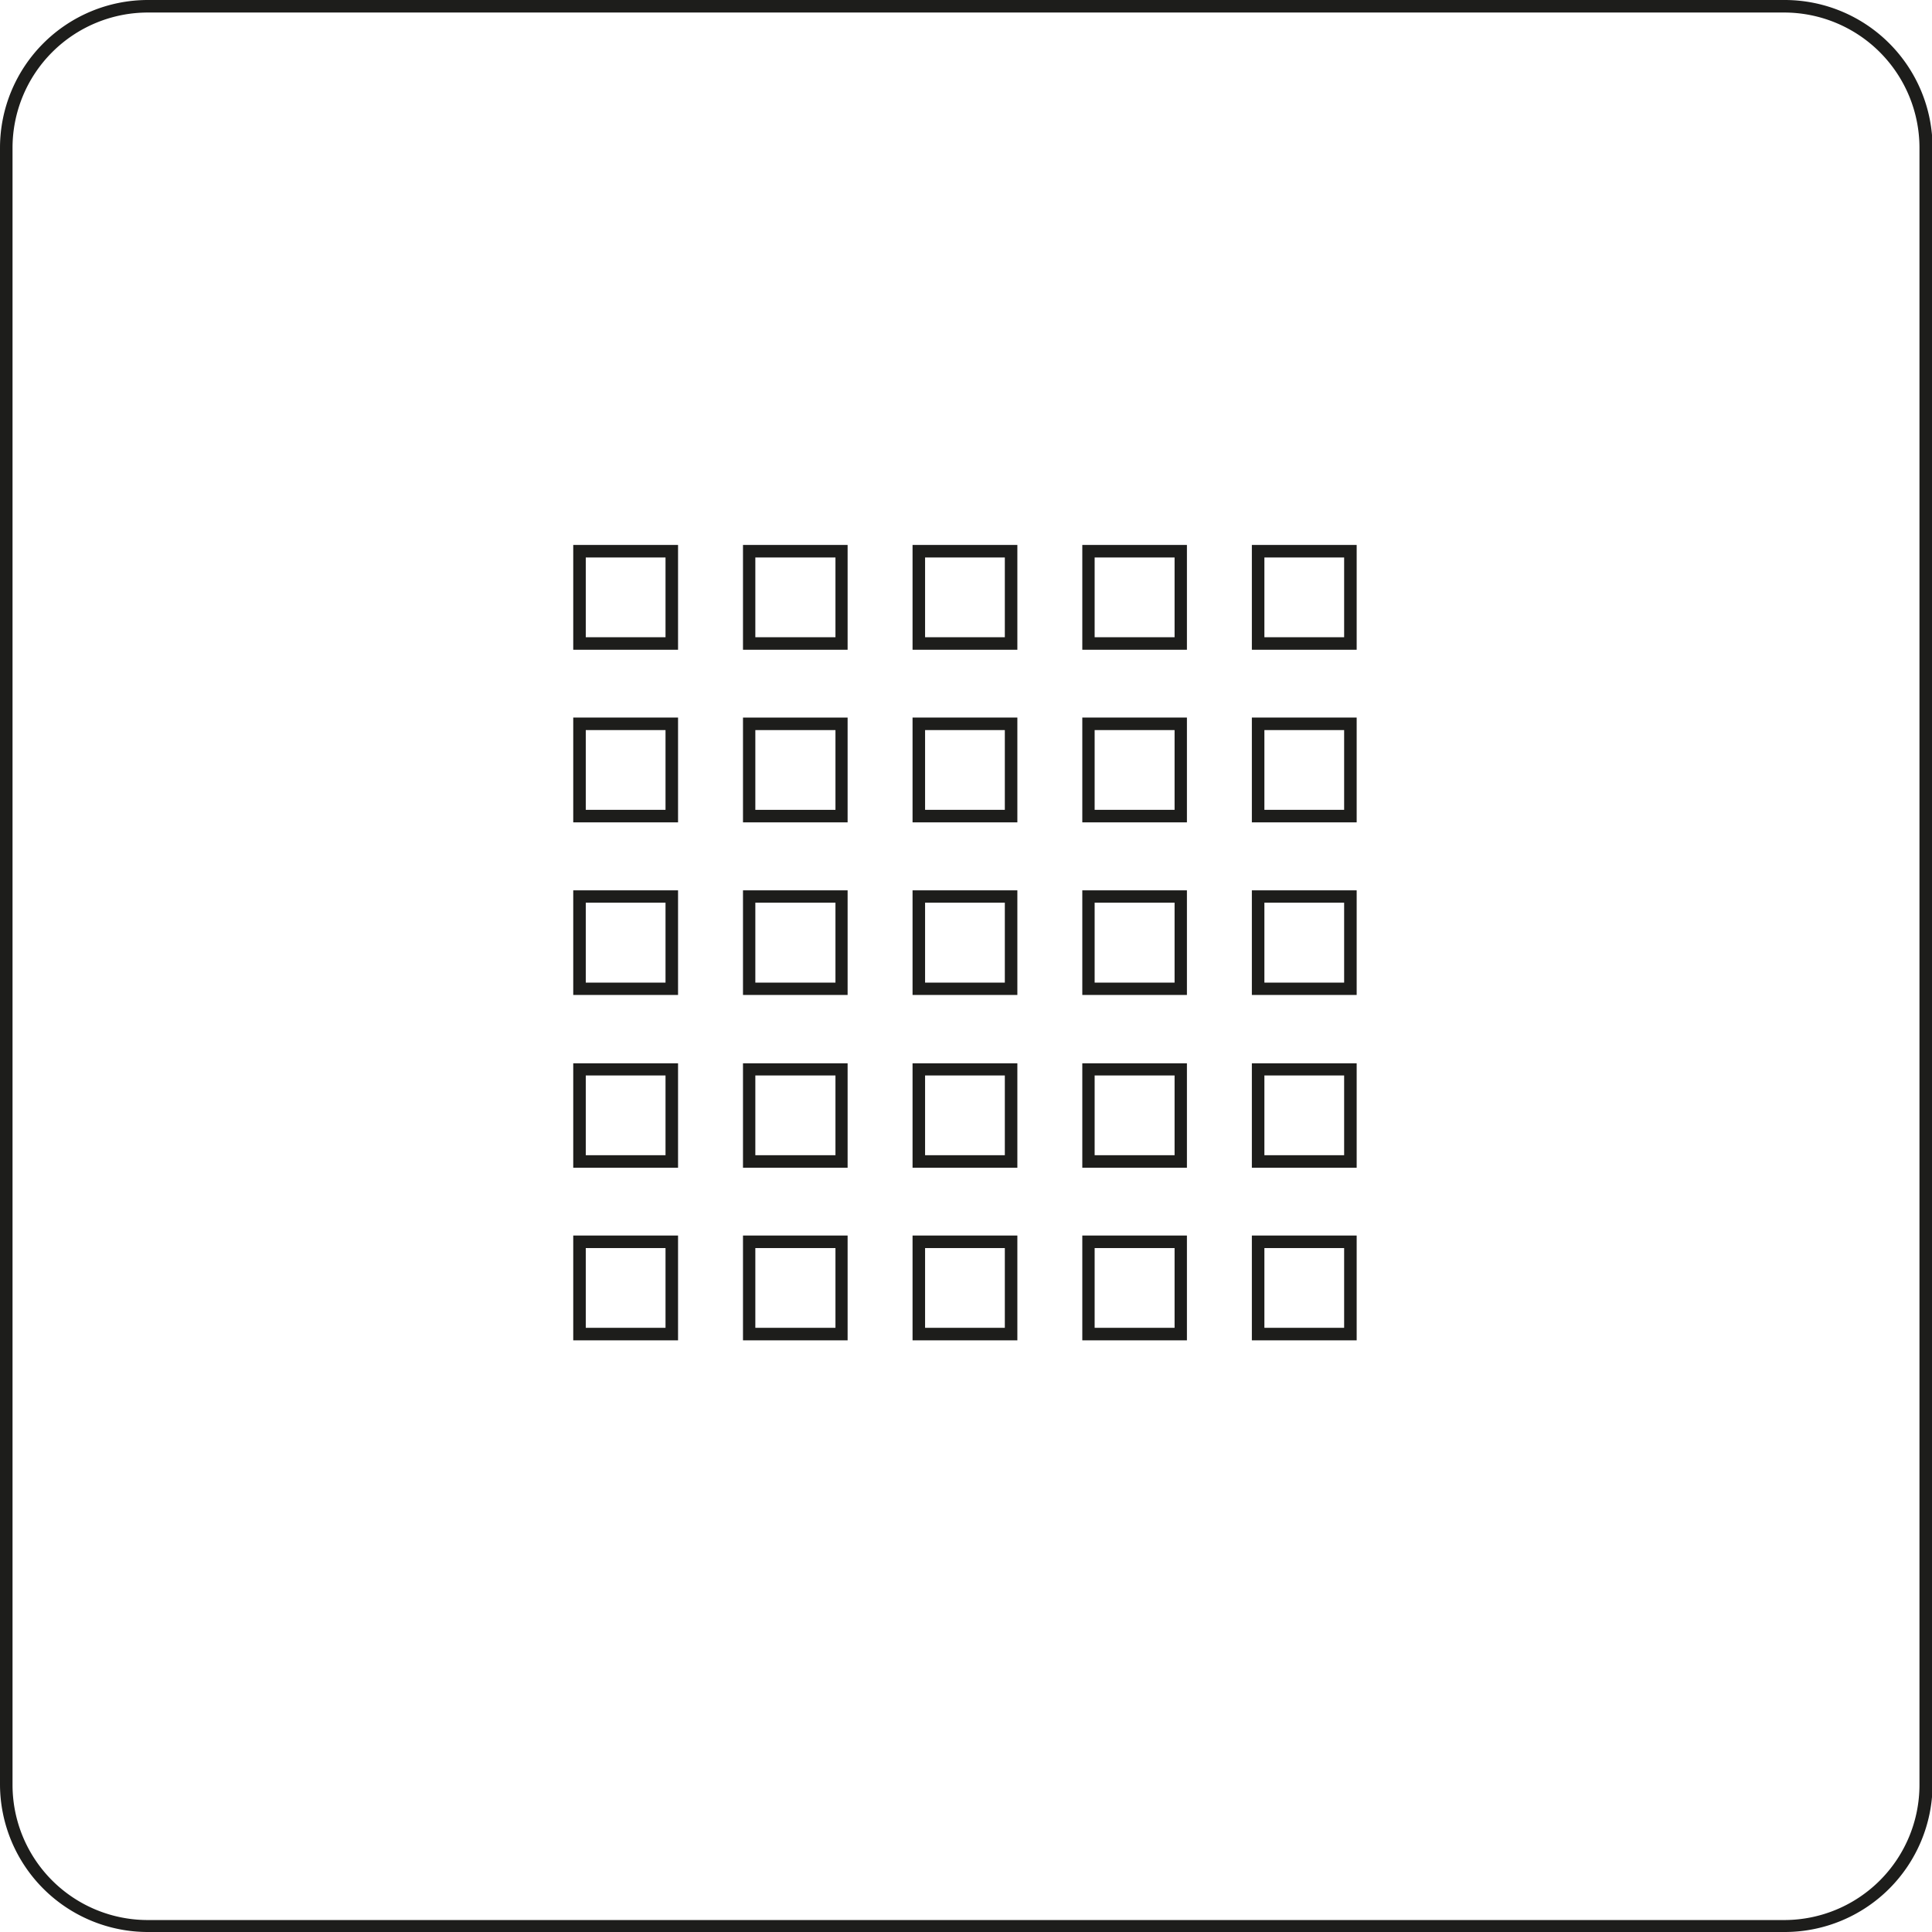 <svg id="Capa_1" data-name="Capa 1" xmlns="http://www.w3.org/2000/svg" viewBox="0 0 101.75 101.75"><defs><style>.cls-1{fill:#1d1d1b;}</style></defs><path class="cls-1" d="M94,101.75H7.78A7.79,7.79,0,0,1,0,94V7.79A7.79,7.79,0,0,1,7.78,0H94a7.79,7.79,0,0,1,7.78,7.79V94A7.79,7.79,0,0,1,94,101.75ZM7.78.66A7.13,7.13,0,0,0,.66,7.79V94a7.12,7.12,0,0,0,7.12,7.12H94A7.12,7.12,0,0,0,101.09,94V7.79A7.13,7.13,0,0,0,94,.66Z"/><path class="cls-1" d="M35.71,34.22H30.19V28.7h5.52Zm-4.86-.66h4.2v-4.2h-4.2Z"/><path class="cls-1" d="M35.71,43.31H30.19V37.79h5.52Zm-4.86-.66h4.2v-4.2h-4.2Z"/><path class="cls-1" d="M35.71,52.4H30.19V46.89h5.52Zm-4.86-.65h4.2V47.54h-4.2Z"/><path class="cls-1" d="M35.71,61.5H30.19V56h5.52Zm-4.86-.66h4.2v-4.2h-4.2Z"/><path class="cls-1" d="M35.71,70.59H30.19V65.07h5.52Zm-4.86-.66h4.2v-4.2h-4.2Z"/><path class="cls-1" d="M44.64,34.22H39.13V28.7h5.51Zm-4.86-.66H44v-4.2H39.78Z"/><path class="cls-1" d="M44.64,43.31H39.13V37.79h5.51Zm-4.86-.66H44v-4.2H39.78Z"/><path class="cls-1" d="M44.64,52.4H39.13V46.89h5.51Zm-4.86-.65H44V47.54H39.78Z"/><path class="cls-1" d="M44.64,61.5H39.13V56h5.51Zm-4.86-.66H44v-4.2H39.78Z"/><path class="cls-1" d="M44.64,70.59H39.13V65.07h5.51Zm-4.86-.66H44v-4.2H39.78Z"/><path class="cls-1" d="M53.58,34.22H48.06V28.7h5.52Zm-4.86-.66h4.2v-4.2h-4.2Z"/><path class="cls-1" d="M53.58,43.31H48.06V37.79h5.52Zm-4.86-.66h4.2v-4.2h-4.2Z"/><path class="cls-1" d="M53.58,52.4H48.06V46.89h5.52Zm-4.86-.65h4.2V47.54h-4.2Z"/><path class="cls-1" d="M53.58,61.5H48.06V56h5.52Zm-4.86-.66h4.2v-4.2h-4.2Z"/><path class="cls-1" d="M53.58,70.59H48.06V65.07h5.52Zm-4.86-.66h4.2v-4.2h-4.2Z"/><path class="cls-1" d="M62.51,34.22H57V28.7h5.51Zm-4.86-.66h4.21v-4.2H57.65Z"/><path class="cls-1" d="M62.51,43.31H57V37.79h5.51Zm-4.86-.66h4.21v-4.2H57.65Z"/><path class="cls-1" d="M62.51,52.4H57V46.89h5.51Zm-4.86-.65h4.21V47.54H57.65Z"/><path class="cls-1" d="M62.51,61.5H57V56h5.51Zm-4.86-.66h4.21v-4.2H57.65Z"/><path class="cls-1" d="M62.51,70.59H57V65.07h5.51Zm-4.86-.66h4.21v-4.2H57.65Z"/><path class="cls-1" d="M71.45,34.22H65.93V28.7h5.52Zm-4.86-.66h4.2v-4.2h-4.2Z"/><path class="cls-1" d="M71.45,43.31H65.93V37.79h5.52Zm-4.86-.66h4.2v-4.2h-4.2Z"/><path class="cls-1" d="M71.45,52.4H65.93V46.89h5.52Zm-4.86-.65h4.2V47.54h-4.2Z"/><path class="cls-1" d="M71.45,61.5H65.93V56h5.52Zm-4.86-.66h4.2v-4.2h-4.2Z"/><path class="cls-1" d="M71.45,70.59H65.93V65.07h5.52Zm-4.86-.66h4.2v-4.2h-4.2Z"/></svg>
